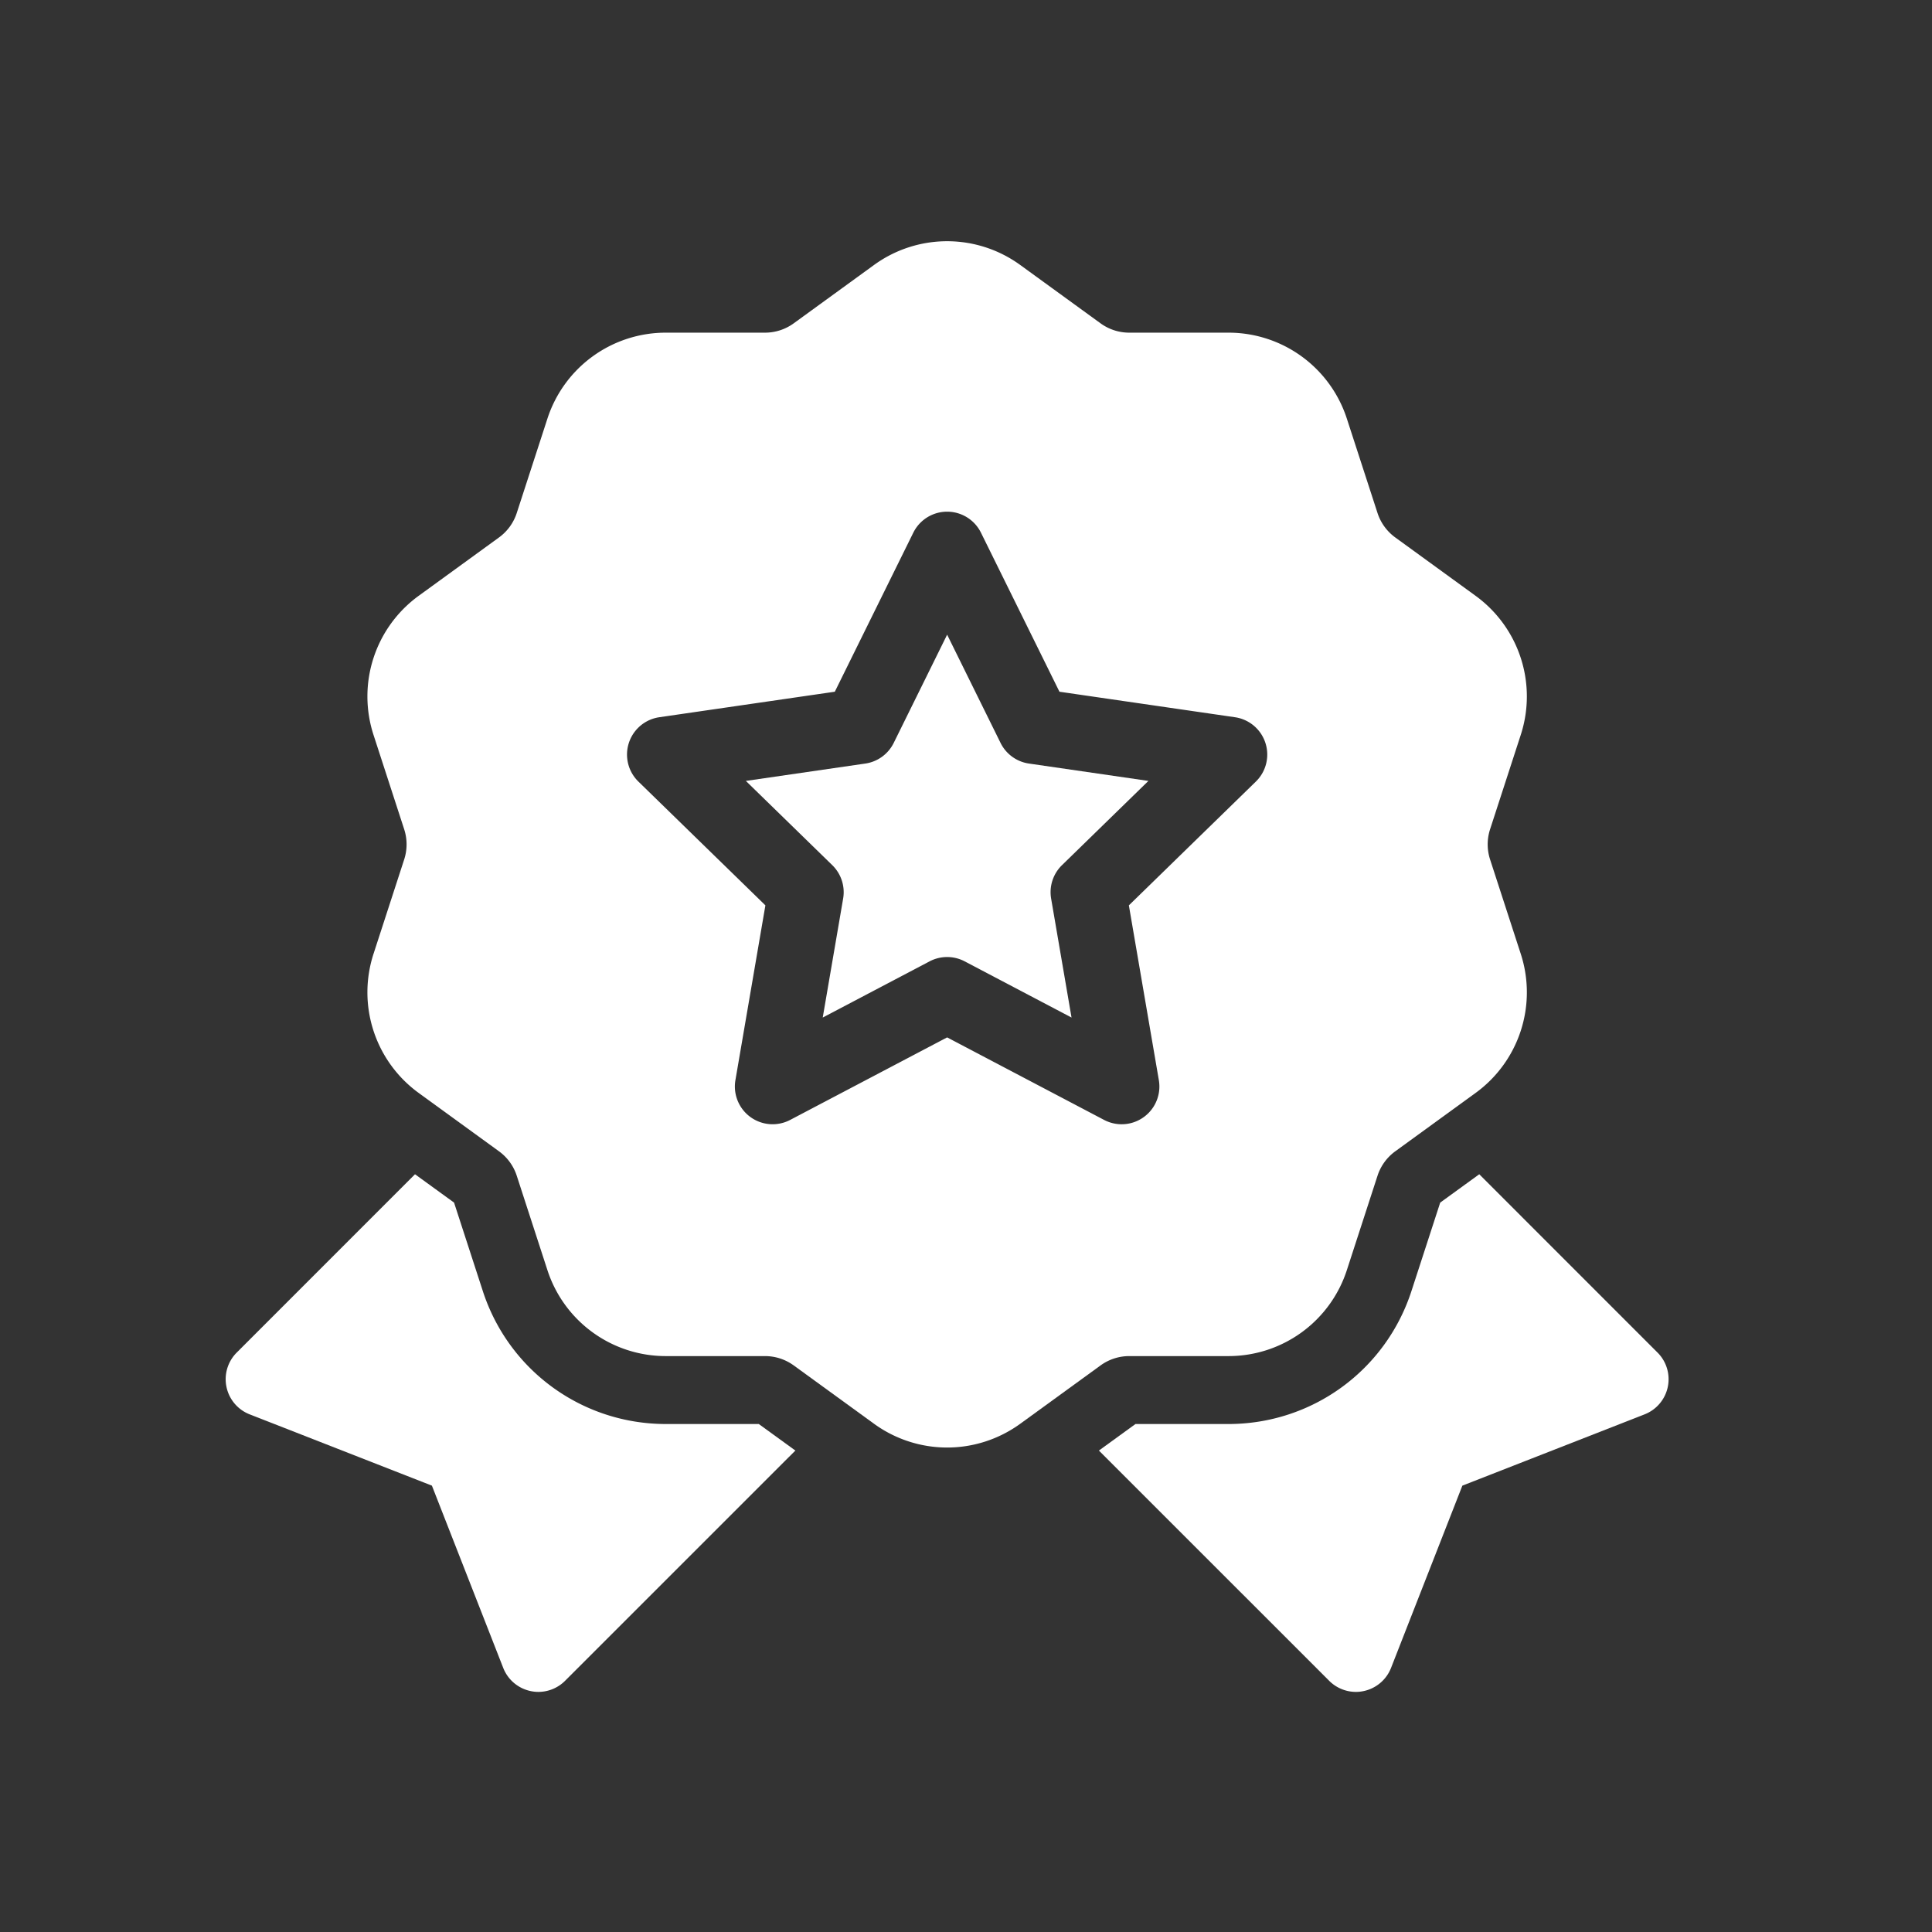 <svg xmlns="http://www.w3.org/2000/svg" xmlns:xlink="http://www.w3.org/1999/xlink" width="512" height="512" x="0" y="0" viewBox="0 0 512 512" style="enable-background:new 0 0 512 512" xml:space="preserve"><rect x="0" y="0" width="512" height="512" fill="#333333" stroke="none"/><g><path d="M265.156 196.88 251 168.195l-14.156 28.685a10 10 0 0 1-7.53 5.47l-31.656 4.6 22.907 22.328a10.004 10.004 0 0 1 2.876 8.852l-5.408 31.528 28.314-14.886a10.002 10.002 0 0 1 9.306 0l28.314 14.886-5.408-31.528a10.005 10.005 0 0 1 2.876-8.852l22.907-22.328-31.656-4.6a10.002 10.002 0 0 1-7.53-5.47z" fill="#ffffff" opacity="1" data-original="#000000"></path><path d="M394.896 227.796a12.946 12.946 0 0 1 0-8.057l8.104-24.94a32.957 32.957 0 0 0-12.002-36.938l-21.215-15.414a12.954 12.954 0 0 1-4.736-6.519l-8.104-24.94a32.958 32.958 0 0 0-31.422-22.828h-26.224c-2.771 0-5.421-.861-7.663-2.49l-21.216-15.414a32.958 32.958 0 0 0-38.838 0L210.365 85.67a12.956 12.956 0 0 1-7.663 2.49h-26.224a32.959 32.959 0 0 0-31.422 22.829l-8.104 24.941a12.956 12.956 0 0 1-4.736 6.518l-21.215 15.414A32.956 32.956 0 0 0 99 194.799l8.104 24.941a12.946 12.946 0 0 1 0 8.057L99 252.738a32.957 32.957 0 0 0 12.002 36.938l21.216 15.415a12.944 12.944 0 0 1 4.735 6.519l8.104 24.94a32.958 32.958 0 0 0 31.422 22.828h26.224c2.771 0 5.421.861 7.663 2.49l21.216 15.413a32.982 32.982 0 0 0 19.419 6.33c6.805 0 13.612-2.11 19.419-6.329l21.217-15.414a12.951 12.951 0 0 1 7.662-2.49h26.224a32.959 32.959 0 0 0 31.422-22.829l8.104-24.941a12.95 12.95 0 0 1 4.736-6.518L391 289.675a32.957 32.957 0 0 0 12.002-36.938zm-62.083-20.667-33.651 32.801 7.944 46.317a10 10 0 0 1-14.51 10.543L251 274.921l-41.596 21.868a10.001 10.001 0 0 1-14.51-10.542l7.944-46.317-33.651-32.801a10 10 0 0 1 5.542-17.057l46.506-6.758 20.797-42.141a10.001 10.001 0 0 1 17.936 0l20.797 42.141 46.506 6.758a9.998 9.998 0 0 1 5.542 17.057z" fill="#ffffff" opacity="1" data-original="#000000"></path><path d="m439.26 358.44-47.24-47.25-10.35 7.51-7.61 23.41c-6.85 21.1-26.36 35.27-48.54 35.27h-24.61l-9.69 7.03 61.04 61.03c1.89 1.89 4.45 2.93 7.07 2.93.68 0 1.37-.07 2.05-.22 3.3-.69 6.03-3 7.26-6.14l18.9-48.3 48.29-18.89a9.986 9.986 0 0 0 6.15-7.27c.69-3.3-.33-6.73-2.72-9.11zM201.09 377.38h-24.61c-22.18 0-41.69-14.17-48.54-35.27l-7.61-23.41-10.35-7.51-47.24 47.25a9.976 9.976 0 0 0-2.72 9.11c.69 3.31 3 6.04 6.15 7.27l48.29 18.89 18.9 48.3a9.997 9.997 0 0 0 7.26 6.14c.68.15 1.37.22 2.05.22 2.62 0 5.18-1.04 7.07-2.93l61.04-61.03z" fill="#ffffff" opacity="1" data-original="#000000"></path></g></svg>
